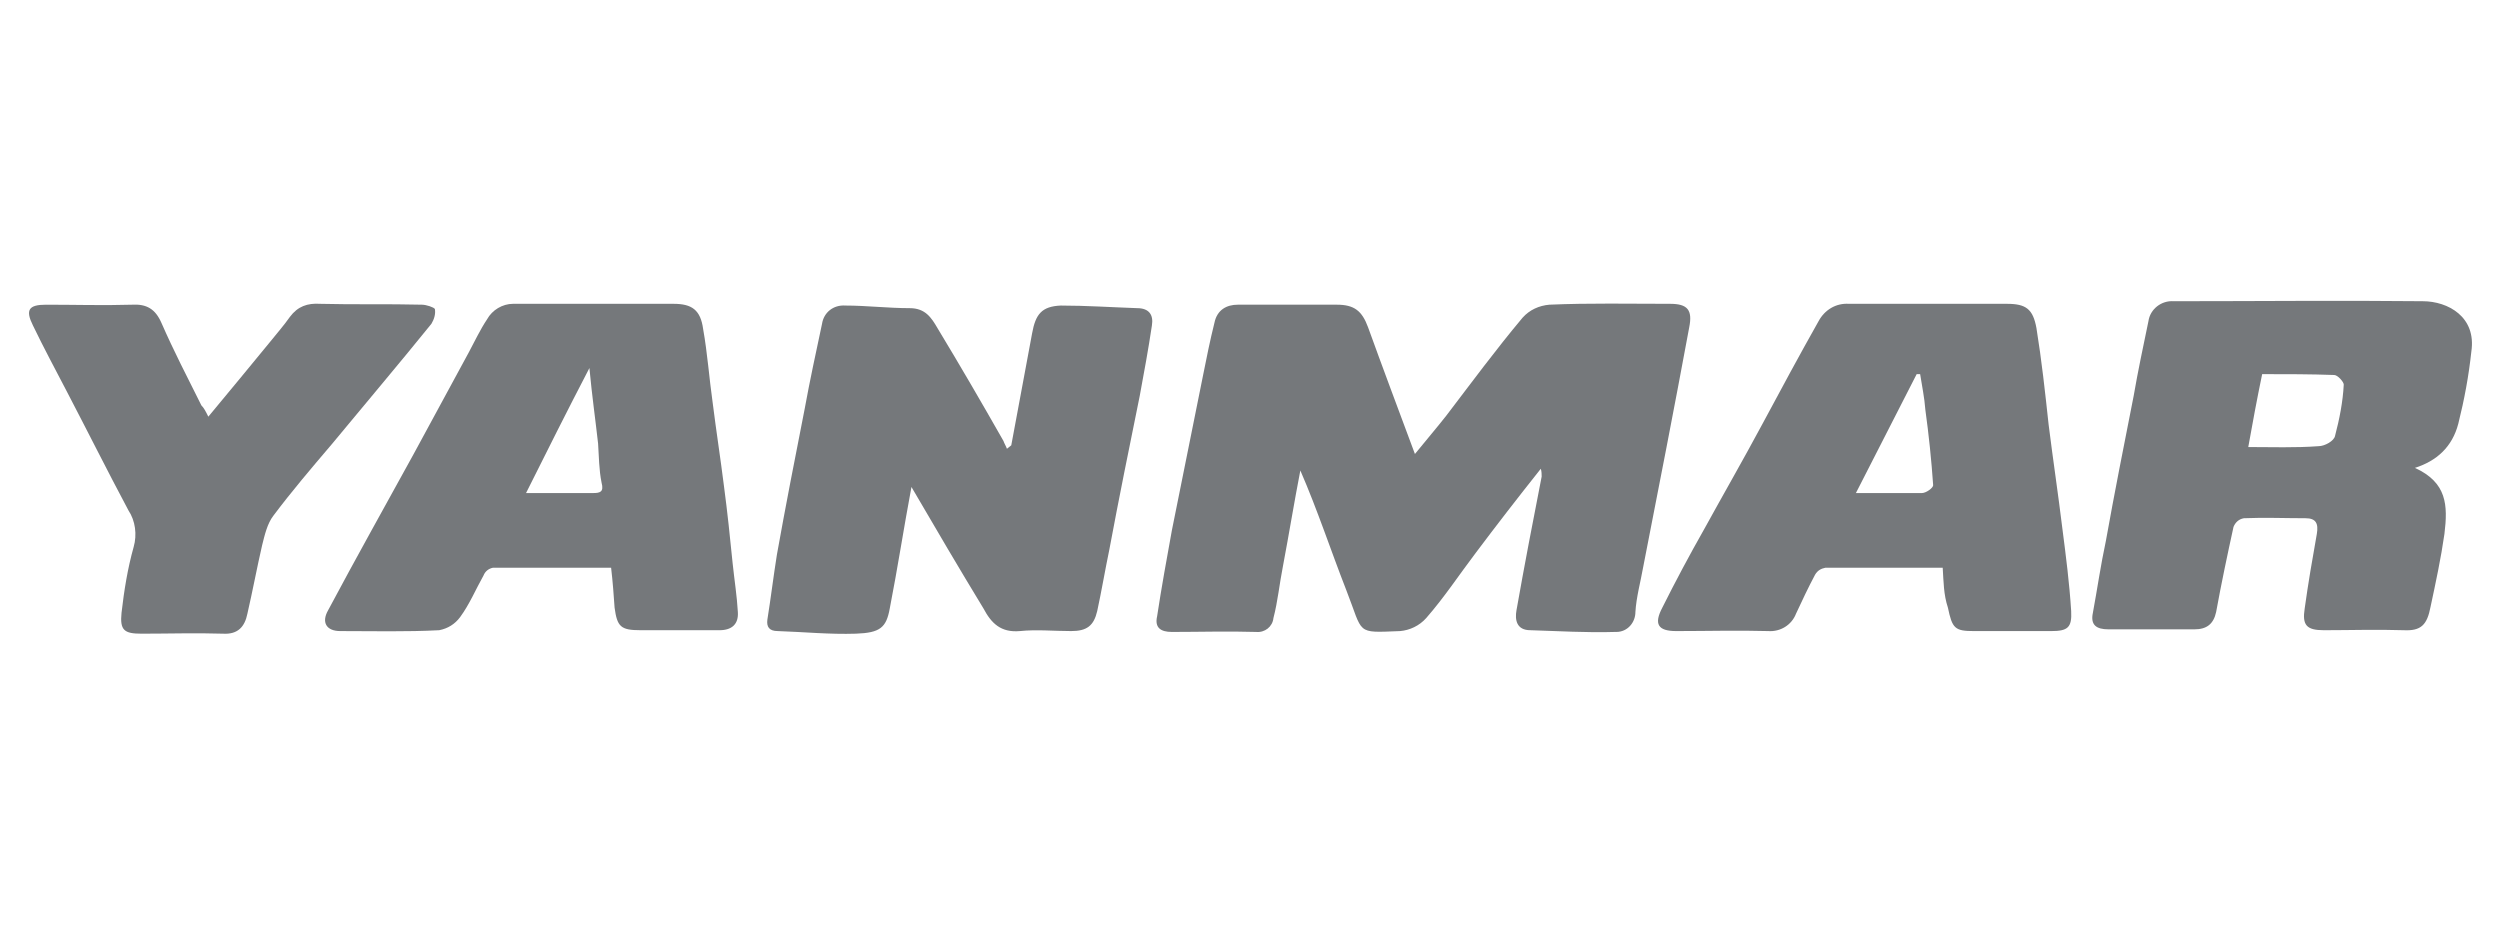 <?xml version="1.0" encoding="UTF-8"?>
<svg xmlns="http://www.w3.org/2000/svg" xmlns:xlink="http://www.w3.org/1999/xlink" version="1.1" id="Layer_1" x="0px" y="0px" viewBox="0 0 288 108" style="enable-background:new 0 0 288 108;" xml:space="preserve">
<style type="text/css">
	.st0{fill:#75787B;}
</style>
<g id="Yanmar">
	<path class="st0" d="M177.5,54c-2.7,3.4-5.1,6.5-7.5,9.7c-1.9,2.5-3.6,5.1-5.7,7.5c-0.8,0.9-1.9,1.4-3,1.5   c-5.2,0.2-4.2,0.4-6.2-4.7c-1.8-4.6-3.3-9.2-5.3-13.8c-0.7,3.6-1.3,7.3-2,11c-0.4,2-0.6,4.1-1.1,6c-0.1,1-1,1.7-2,1.6   c-3.2-0.1-6.5,0-9.7,0c-1.3,0-2-0.5-1.7-1.8c0.5-3.3,1.1-6.6,1.7-9.9c1.2-6,2.4-11.9,3.6-17.9c0.4-2,0.8-4,1.3-6   c0.3-1.5,1.4-2.1,2.7-2.1c3.8,0,7.6,0,11.4,0c2,0,2.9,0.7,3.6,2.6c1.7,4.7,3.5,9.5,5.4,14.6c1.3-1.6,2.5-3,3.6-4.4   c2.9-3.8,5.7-7.6,8.8-11.3c0.8-0.9,1.9-1.4,3.1-1.5c4.6-0.2,9.2-0.1,13.9-0.1c2,0,2.6,0.7,2.2,2.7c-1.7,9.2-3.5,18.4-5.3,27.6   c-0.3,1.7-0.8,3.5-0.9,5.2c0,1.2-0.9,2.3-2.2,2.3c-0.1,0-0.1,0-0.2,0c-3.2,0.1-6.4-0.1-9.7-0.2c-1.6,0-1.8-1.2-1.6-2.3   c0.9-5.1,1.9-10.3,2.9-15.4C177.6,54.7,177.6,54.3,177.5,54z"></path>
	<path class="st0" d="M105,56.1c-0.9,4.8-1.6,9.4-2.5,14c-0.4,2.2-1.1,2.8-3.9,2.9c-3,0.1-6-0.2-9-0.3c-1,0-1.3-0.5-1.2-1.3   c0.4-2.5,0.7-5,1.1-7.5c1-5.6,2.1-11.2,3.2-16.8c0.6-3.3,1.3-6.5,2-9.8c0.2-1.3,1.3-2.2,2.7-2.1c2.4,0,4.9,0.3,7.4,0.3   c1.8,0,2.5,1.1,3.2,2.3c2.6,4.3,5.1,8.6,7.6,13c0.1,0.3,0.3,0.6,0.4,0.9l0.5-0.4c0.8-4.3,1.6-8.6,2.4-12.9c0.4-2.2,1.1-3.1,3.3-3.2   c2.9,0,5.9,0.2,8.8,0.3c1.4,0,1.9,0.8,1.7,2c-0.4,2.7-0.9,5.4-1.4,8.1c-1.2,5.9-2.4,11.8-3.5,17.7c-0.5,2.4-0.9,4.8-1.4,7.1   c-0.4,1.7-1.2,2.3-3,2.3c-2,0-4-0.2-5.9,0c-2.2,0.2-3.3-0.9-4.2-2.6C110.5,65.5,107.8,60.9,105,56.1z"></path>
	<path class="st0" d="M278.2,53.9c3.7,1.7,3.8,4.3,3.4,7.6c-0.4,2.8-1,5.6-1.6,8.4c-0.4,2.1-1.1,2.8-3.1,2.7c-3.1-0.1-6.2,0-9.2,0   c-2,0-2.5-0.6-2.2-2.5c0.4-2.9,0.9-5.8,1.4-8.6c0.2-1.2-0.1-1.8-1.3-1.8c-2.4,0-4.7-0.1-7.1,0c-0.6,0.1-1,0.5-1.2,1   c-0.7,3.2-1.4,6.5-2,9.8c-0.3,1.4-1.1,2-2.5,2c-3.3,0-6.6,0-9.9,0c-1.4,0-2.1-0.5-1.8-1.9c0.5-2.7,0.9-5.5,1.5-8.3   c1-5.6,2.1-11.1,3.2-16.7c0.5-2.9,1.1-5.7,1.7-8.6c0.2-1.4,1.5-2.4,2.9-2.3c9.6,0,19.2-0.1,28.7,0c2.9,0,6.2,1.8,5.6,5.8   c-0.3,2.8-0.8,5.5-1.5,8.3C282.5,51.5,280.7,53.1,278.2,53.9z M259,51.5c2.7,0,5.4,0.1,8.1-0.1c0.7,0,1.8-0.6,1.9-1.2   c0.5-1.9,0.9-3.9,1-5.9c0-0.3-0.7-1.1-1.1-1.1c-2.7-0.1-5.5-0.1-8.3-0.1C260,46,259.5,48.7,259,51.5L259,51.5z"></path>
	<path class="st0" d="M70.4,65.4c-4.6,0-9.1,0-13.6,0c-0.5,0.1-0.9,0.4-1.1,0.9c-0.9,1.6-1.6,3.3-2.7,4.8c-0.6,0.8-1.4,1.3-2.4,1.5   c-3.8,0.2-7.6,0.1-11.4,0.1c-1.6,0-2.2-1-1.4-2.4c3.2-6,6.5-11.9,9.8-17.9c2.1-3.9,4.3-7.9,6.4-11.8c0.7-1.3,1.3-2.6,2.1-3.8   c0.6-1.1,1.8-1.8,3-1.8c6.2,0,12.3,0,18.5,0c2.1,0,3.1,0.7,3.4,2.9c0.5,2.8,0.7,5.7,1.1,8.5c0.4,3.2,0.9,6.4,1.3,9.6   c0.4,3,0.7,5.9,1,8.9c0.2,1.9,0.5,3.8,0.6,5.6c0.1,1.4-0.7,2.1-2.1,2.1c-3,0-6.1,0-9.1,0c-2.3,0-2.7-0.4-3-2.6   C70.7,68.6,70.6,67.1,70.4,65.4z M60.6,56.8h7.7c0.8,0,1.3-0.1,1-1.2c-0.3-1.5-0.3-3-0.4-4.5c-0.3-2.7-0.7-5.5-1-8.7   C65.3,47.4,63,52,60.6,56.8L60.6,56.8z"></path>
	<path class="st0" d="M223.8,65.4c-4.6,0-9.1,0-13.5,0c-0.5,0.1-0.9,0.3-1.2,0.8c-0.8,1.5-1.5,3-2.2,4.5c-0.5,1.3-1.8,2.1-3.2,2   c-3.5-0.1-7,0-10.6,0c-2.1,0-2.6-0.8-1.6-2.7c1.5-3,3.1-6,4.8-9c2.2-4,4.5-8,6.7-12.1s4.3-8,6.5-11.9c0.7-1.3,2-2.1,3.5-2   c6,0,12.1,0,18.2,0c2.2,0,3,0.6,3.4,2.8c0.6,3.7,1,7.4,1.4,11.1c0.5,4,1.1,8,1.6,12.1c0.4,3.1,0.8,6.2,1,9.4   c0.1,1.9-0.4,2.3-2.3,2.3c-3,0-5.9,0-8.9,0c-2.2,0-2.5-0.3-3-2.7C223.9,68.5,223.9,67,223.8,65.4z M221.2,43.1l-0.4,0   c-2.3,4.5-4.6,9-7,13.7c2.7,0,5.2,0,7.6,0c0.5,0,1.3-0.6,1.3-0.9c-0.2-2.9-0.5-5.8-0.9-8.7C221.7,45.8,221.4,44.4,221.2,43.1   L221.2,43.1z"></path>
	<path class="st0" d="M24,48c2.5-3,4.8-5.8,7.1-8.6c0.8-1,1.6-1.9,2.3-2.9c0.9-1.2,2-1.6,3.5-1.5c3.9,0.1,7.8,0,11.7,0.1   c0.5,0,1.4,0.3,1.5,0.5c0.1,0.6-0.1,1.2-0.4,1.7c-3.8,4.7-7.7,9.3-11.5,13.9c-2.3,2.7-4.6,5.4-6.7,8.2c-0.7,0.9-1,2.2-1.3,3.4   c-0.6,2.6-1.1,5.3-1.7,7.9c-0.3,1.5-1.1,2.4-2.8,2.3c-3.1-0.1-6.3,0-9.4,0c-2,0-2.5-0.4-2.3-2.4c0.3-2.6,0.7-5.1,1.4-7.6   c0.4-1.4,0.2-3-0.6-4.2c-2.4-4.5-4.7-9.1-7.1-13.7c-1.3-2.5-2.7-5.1-3.9-7.6c-0.9-1.8-0.5-2.4,1.5-2.4c3.3,0,6.6,0.1,9.9,0   c1.7-0.1,2.7,0.5,3.4,2.1c1.4,3.2,3,6.3,4.6,9.5C23.5,47,23.7,47.4,24,48z"></path>
</g>
</svg>
